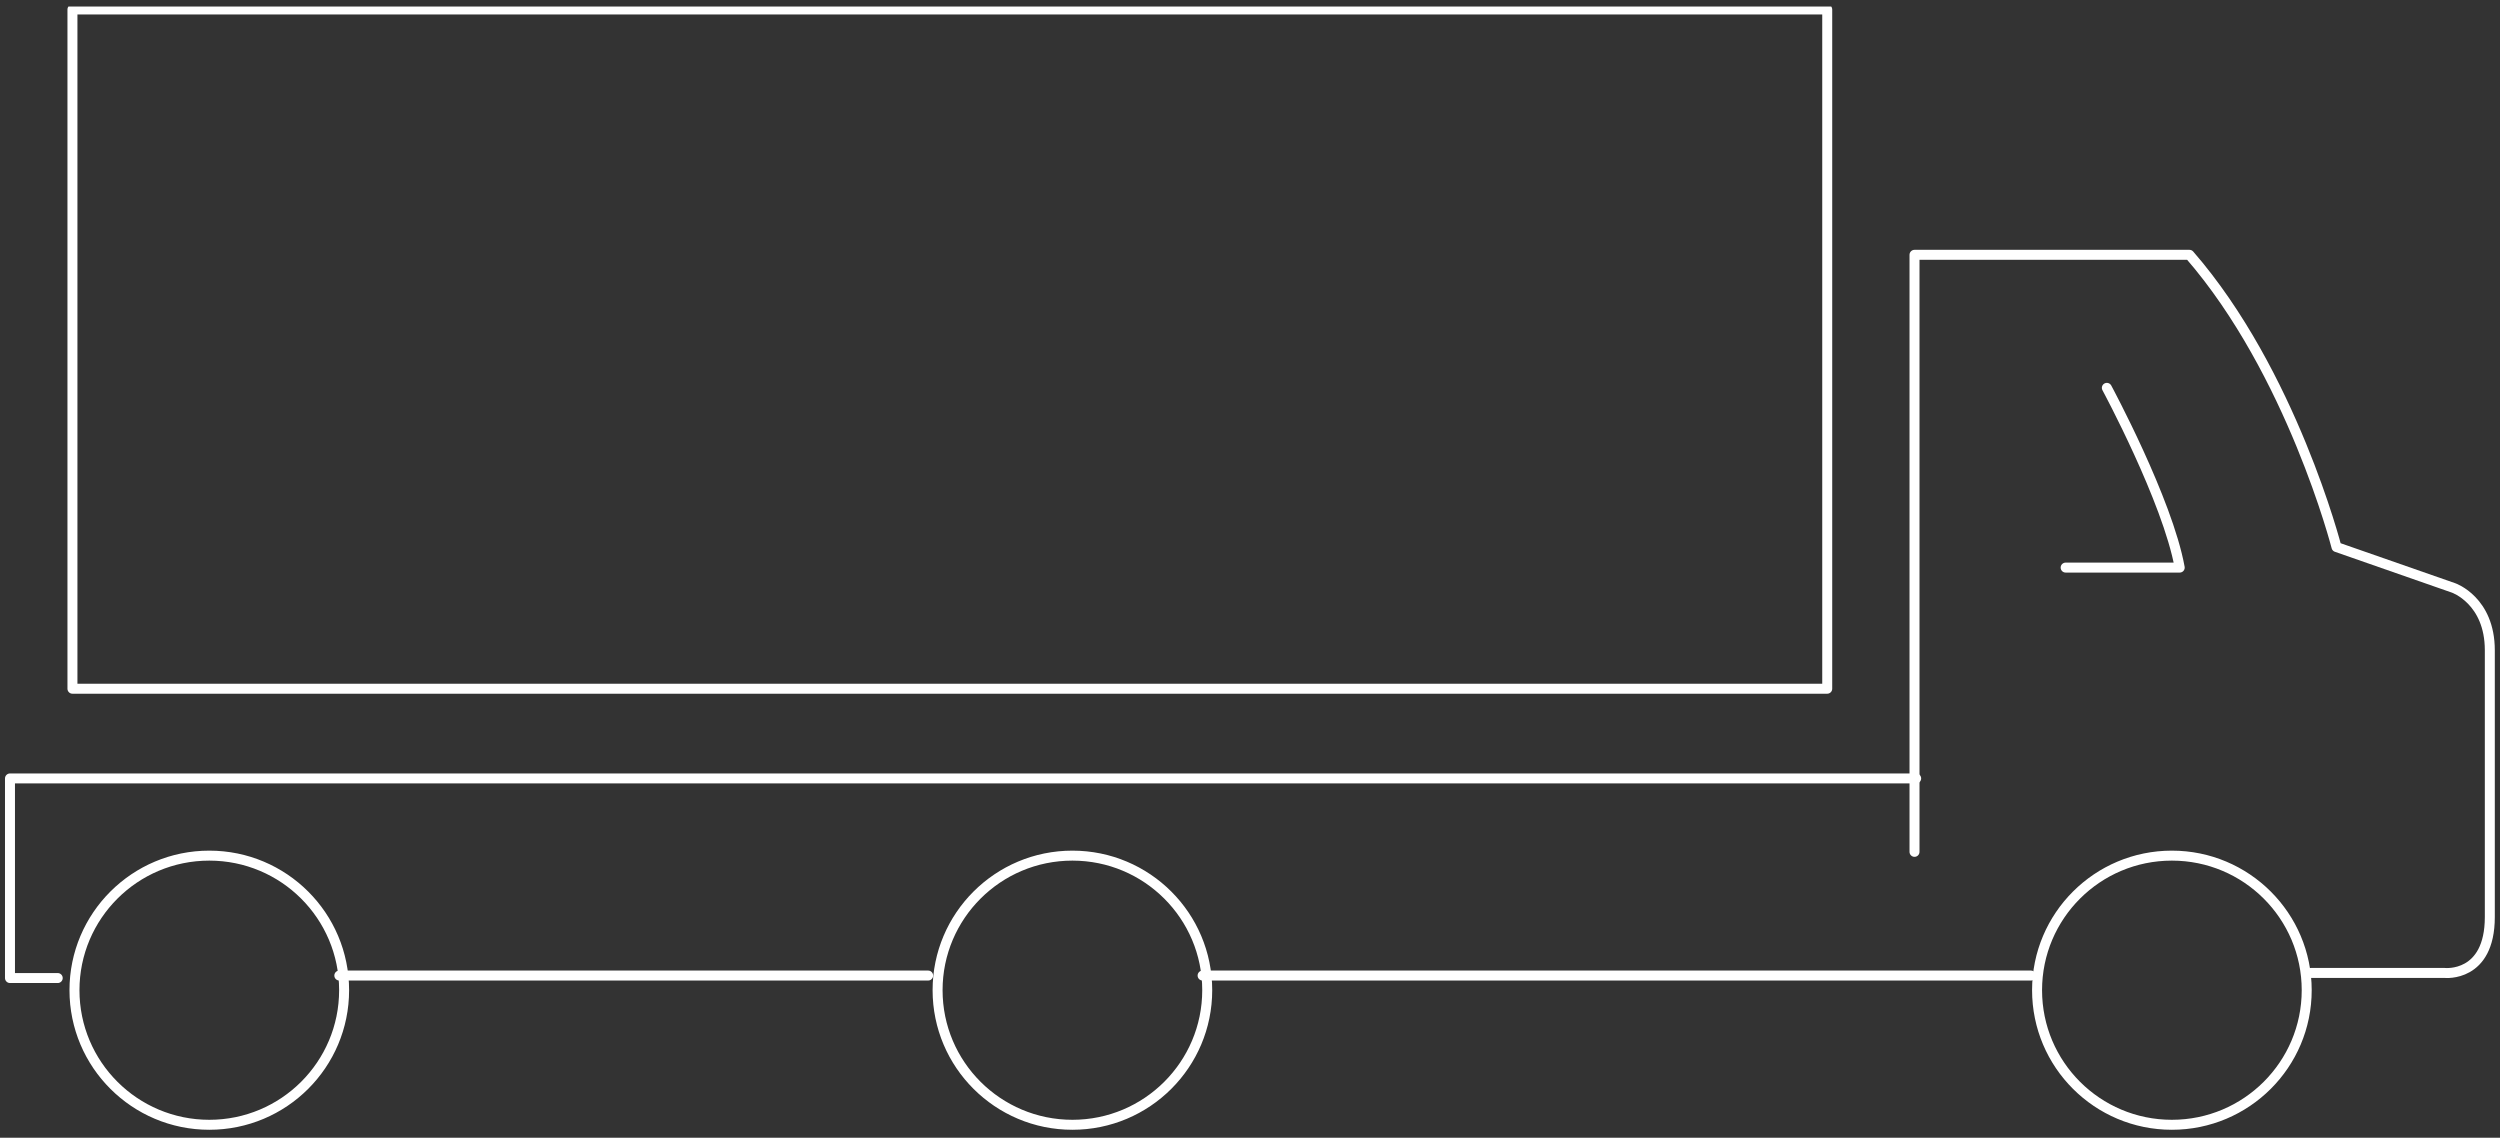 <?xml version="1.0" encoding="utf-8"?>
<svg width="501px" height="228px" viewBox="0 0 501 228" version="1.1" xmlns:xlink="http://www.w3.org/1999/xlink" xmlns="http://www.w3.org/2000/svg">
  <rect x="0" y="0" width="501" height="228" fill="#333333" stroke="none"/>
  <desc>Created with Lunacy</desc>
  <defs>
    <path d="M0 224.688L498.554 224.688L498.554 0L0 0L0 224.688Z" transform="translate(0 0.312)" id="path_1" />
    <clipPath id="mask_1">
      <use xlink:href="#path_1" />
    </clipPath>
  </defs>
  <g id="Group-12" transform="translate(1 1)">
    <g id="Group-18">
      <path d="M9.568 40L0 40L0 0L382 0" transform="translate(1 155)" id="Stroke-1" fill="none" stroke="#FFFFFF" stroke-width="2" stroke-linecap="round" stroke-linejoin="round" />
      <path d="M118 0.5L0 0.5" transform="translate(67 194)" id="Stroke-3" fill="none" stroke="#FFFFFF" stroke-width="2" stroke-linecap="round" stroke-linejoin="round" />
      <path d="M166 0.5L0 0.5" transform="translate(240 194)" id="Stroke-4" fill="none" stroke="#FFFFFF" stroke-width="2" stroke-linecap="round" stroke-linejoin="round" />
      <g id="Group-17">
        <path d="M0 119.647L0 0L55.096 0C75.585 23.573 84.566 58.565 84.566 58.565L108.026 66.755C108.026 66.755 115.292 69.258 115.292 79.249L115.292 132.717C115.292 144.874 106.27 143.915 106.27 143.915L79.414 143.915" transform="translate(382.667 50.064)" id="Stroke-5" fill="none" stroke="#FFFFFF" stroke-width="2" stroke-linecap="round" stroke-linejoin="round" />
        <path d="M8.258 0C8.258 0 20.412 22.53 22.861 36.019L0 36.019" transform="translate(412.954 76.726)" id="Stroke-7" fill="none" stroke="#FFFFFF" stroke-width="2" stroke-linecap="round" stroke-linejoin="round" />
        <path d="M54.036 26.967C54.036 41.863 41.939 53.939 27.016 53.939C12.092 53.939 0 41.863 0 26.967C0 12.076 12.092 0 27.016 0C41.939 0 54.036 12.076 54.036 26.967Z" transform="translate(407.228 170.468)" id="Stroke-9" fill="none" stroke="#FFFFFF" stroke-width="2" stroke-linecap="round" stroke-linejoin="round" />
        <path d="M54.036 26.967C54.036 41.863 41.944 53.939 27.02 53.939C12.096 53.939 0 41.863 0 26.967C0 12.076 12.096 0 27.02 0C41.944 0 54.036 12.076 54.036 26.967Z" transform="translate(186.892 170.468)" id="Stroke-11" fill="none" stroke="#FFFFFF" stroke-width="2" stroke-linecap="round" stroke-linejoin="round" />
        <path d="M54.036 26.967C54.036 41.863 41.944 53.939 27.02 53.939C12.096 53.939 0 41.863 0 26.967C0 12.076 12.096 0 27.02 0C41.944 0 54.036 12.076 54.036 26.967Z" transform="translate(13.924 170.468)" id="Stroke-13" fill="none" stroke="#FFFFFF" stroke-width="2" stroke-linecap="round" stroke-linejoin="round" />
        <path d="M0 224.688L498.554 224.688L498.554 0L0 0L0 224.688Z" transform="translate(0 0.312)" id="Clip-16" fill="none" stroke="none" />
        <g clip-path="url(#mask_1)">
          <path d="M0 136.116L351.658 136.116L351.658 0L0 0L0 136.116Z" transform="translate(13.518 0.905)" id="Stroke-15" fill="none" stroke="#FFFFFF" stroke-width="2" stroke-linecap="round" stroke-linejoin="round" />
        </g>
      </g>
    </g>
  </g>
</svg>